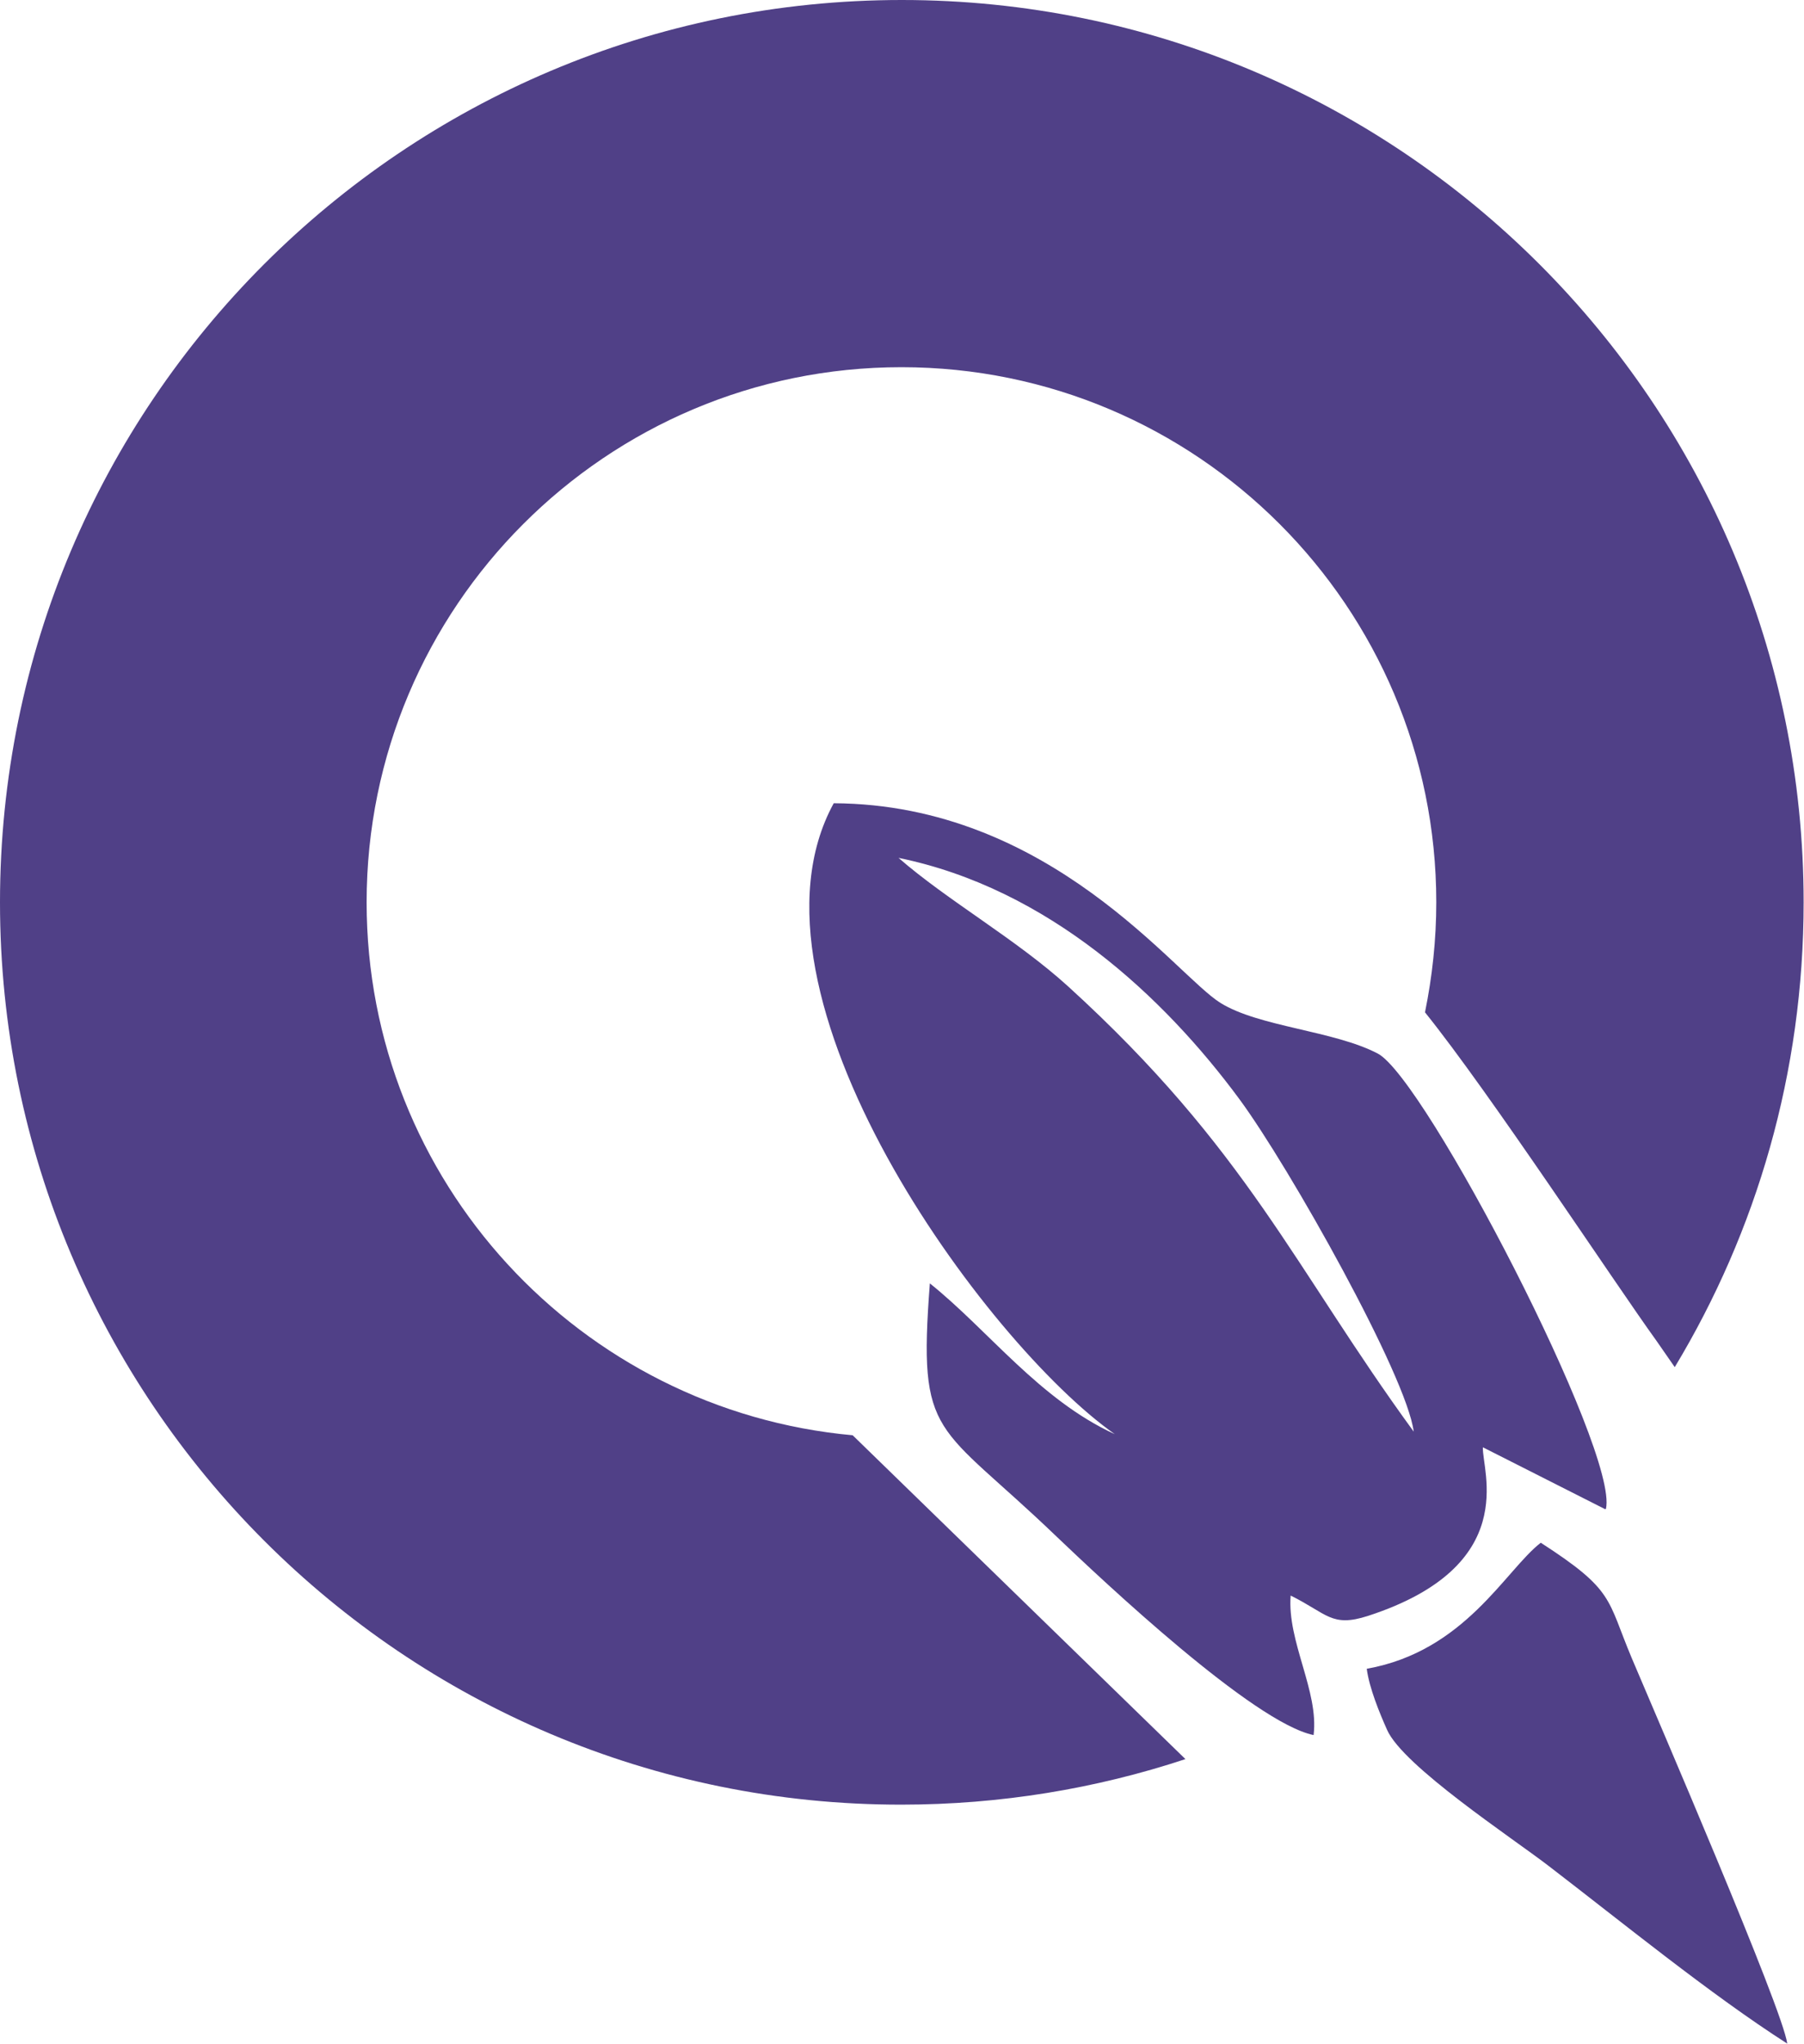 <?xml version="1.0" encoding="UTF-8"?>
<svg id="_Слой_1" data-name="Слой 1" xmlns="http://www.w3.org/2000/svg" viewBox="0 0 49.55 56.11">
  <defs>
    <style>
      .cls-1 {
        fill: #504087;
        fill-rule: evenodd;
        stroke-width: 0px;
      }
    </style>
  </defs>
  <path class="cls-1" d="m44.09,41.43l-3.36-1.7c-.03.64,1.06,3.26-3.16,4.63-1,.32-1.11-.06-2.12-.56-.1,1.26.78,2.63.63,3.83-1.65-.34-5.77-4.22-7.05-5.44-3.31-3.18-3.82-2.64-3.49-6.96,1.62,1.3,3.01,3.19,5.08,4.14-3.54-2.48-10.59-12.08-7.72-17.32,5.96.03,9.38,4.71,10.62,5.48,1.06.66,3.11.76,4.32,1.39,1.3.67,6.63,10.93,6.27,12.5m4.98,14.68c-2.11-1.35-4.56-3.35-6.57-4.89-.99-.76-3.98-2.73-4.42-3.72-.21-.47-.49-1.15-.56-1.68,2.7-.48,3.81-2.71,4.78-3.46,2.03,1.31,1.81,1.53,2.5,3.17.66,1.56,4.15,9.64,4.27,10.58Zm-10.26-16.8c-.19-1.52-3.41-7.26-4.79-9.13-2.06-2.79-5.24-5.78-9.36-6.62,1.34,1.17,3.23,2.23,4.66,3.53,4.92,4.48,6.2,7.71,9.49,12.22Z"/>
  <path class="cls-1" d="m24.77,0c13.68,0,24.77,11.09,24.77,24.77,0,4.67-1.29,9.03-3.54,12.76l-.5-.72c-1.17-1.62-4.58-6.81-6.36-9.02.2-.98.31-1.99.31-3.02,0-8.11-6.58-14.69-14.69-14.69s-14.69,6.58-14.69,14.69c0,7.66,5.87,13.95,13.35,14.63h0s9.14,8.89,9.14,8.89c-2.45.81-5.08,1.25-7.8,1.25C11.09,49.55,0,38.46,0,24.77S11.09,0,24.77,0"/>
</svg>
